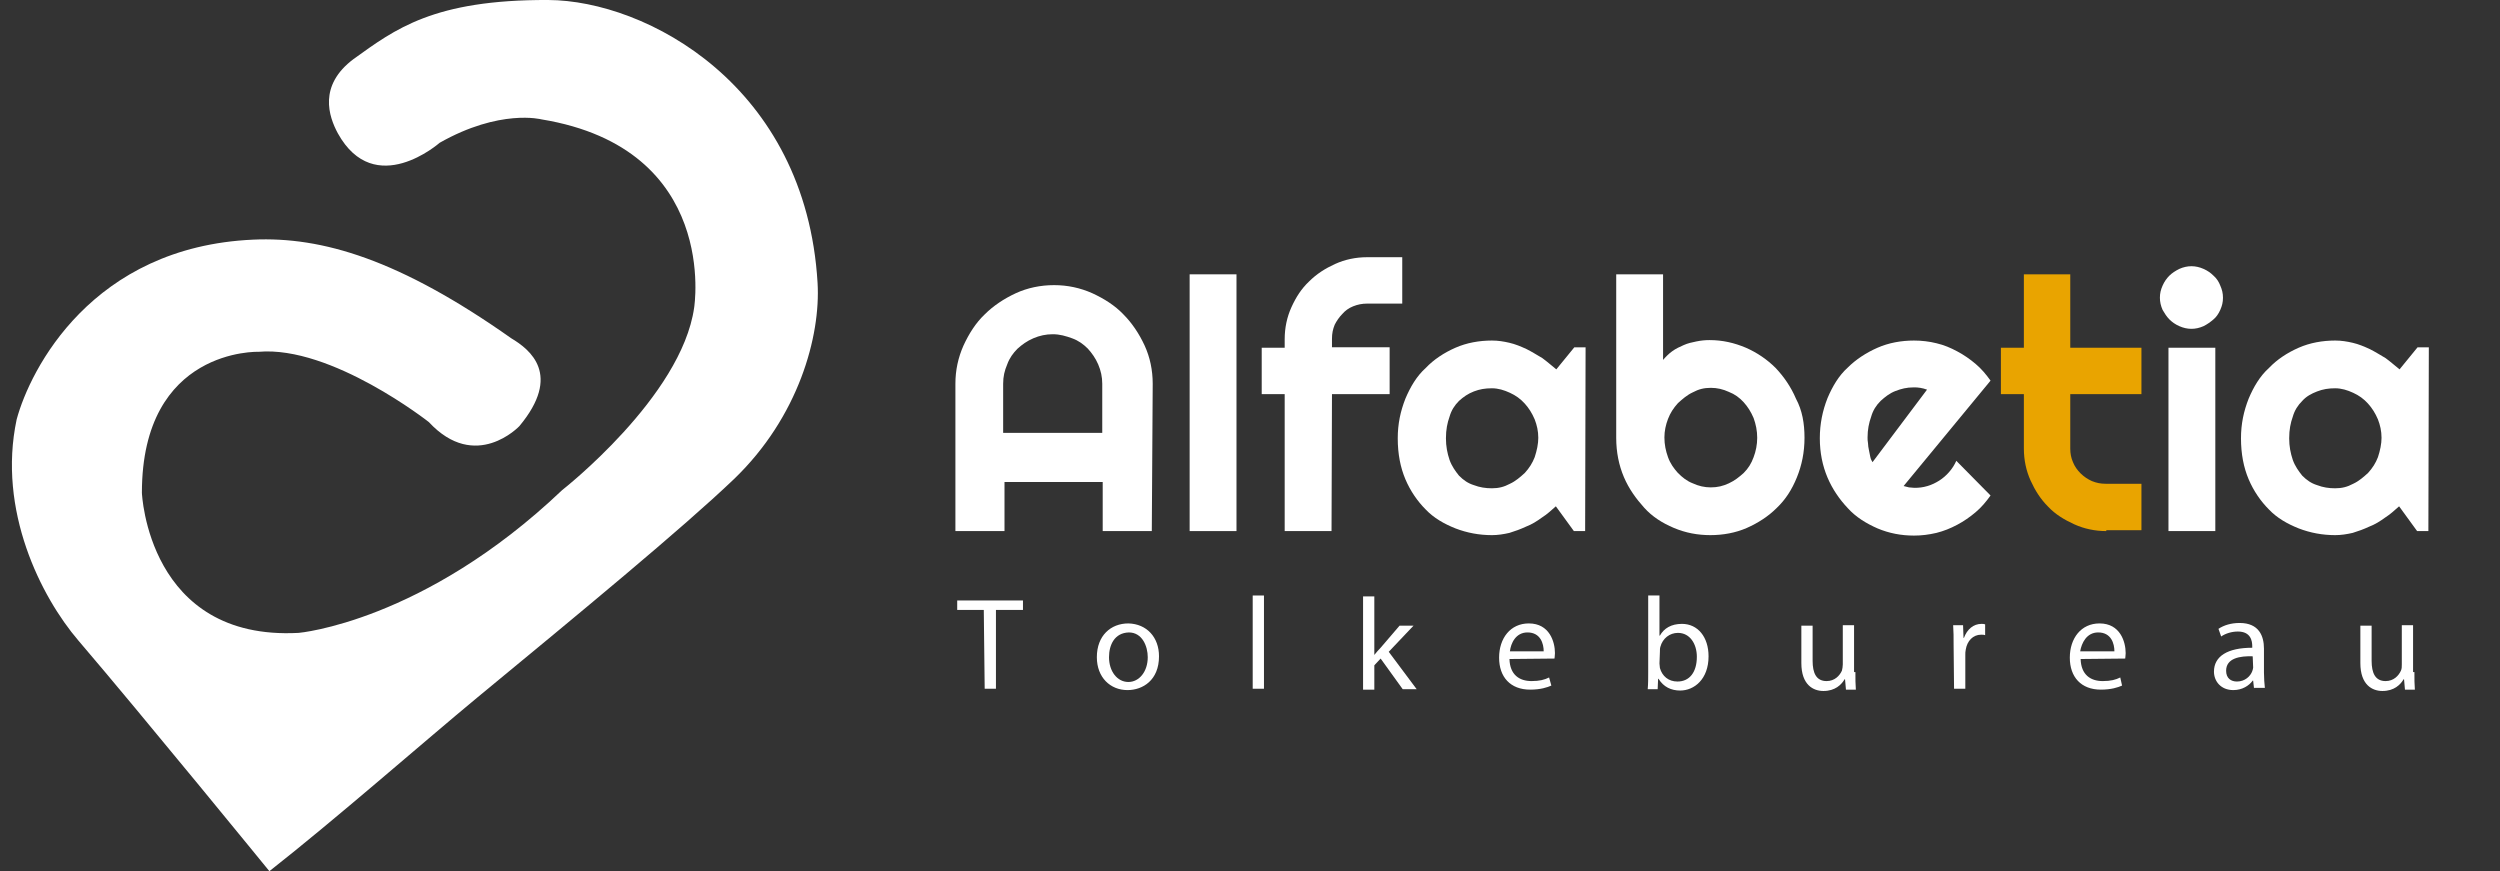 <svg xmlns="http://www.w3.org/2000/svg" xmlns:xlink="http://www.w3.org/1999/xlink" id="Lag_1" x="0px" y="0px" viewBox="0 0 555 193.4" style="enable-background:new 0 0 555 193.4;" xml:space="preserve"><rect x="0" y="0" width="555" height="193.4" fill="#333333" stroke="none"/> <style type="text/css"> .st0{fill:none;} .st1{fill:#FFFFFF;} .st2{fill:#E9A400;} .st3{fill:url(#SVGID_1_);} </style> <g> <rect x="207.6" y="60.9" class="st0" width="344.7" height="57.1"></rect> <path class="st1" d="M255.7,117.9h-10.9V107H223v10.9h-10.9V85.2c0-3,0.6-5.8,1.8-8.5c1.2-2.6,2.7-5,4.7-6.9 c1.9-1.9,4.3-3.5,6.9-4.7c2.6-1.2,5.5-1.8,8.5-1.8c3,0,5.8,0.6,8.5,1.8c2.6,1.2,5,2.7,6.9,4.7c1.9,1.9,3.5,4.3,4.7,6.9 c1.2,2.6,1.8,5.5,1.8,8.5L255.7,117.9L255.7,117.9z M244.7,96.1V85.2c0-1.5-0.3-2.9-0.9-4.3c-0.6-1.4-1.4-2.5-2.3-3.5 c-1-1-2.1-1.8-3.5-2.3s-2.7-0.9-4.3-0.9c-1.5,0-2.9,0.3-4.3,0.9s-2.5,1.4-3.5,2.3c-1,1-1.8,2.1-2.3,3.5c-0.6,1.4-0.9,2.7-0.9,4.3 v10.9H244.7z"></path> <path class="st1" d="M274.5,117.9h-10.4v-57h10.4V117.9z"></path> <path class="st1" d="M295.6,117.9h-10.4V87.5h-5.1V77.2h5.1v-1.9c0-2.5,0.5-4.9,1.5-7.1s2.2-4.1,3.9-5.7c1.7-1.7,3.6-2.9,5.8-3.9 s4.6-1.5,7.1-1.5h7.8v10.3h-7.8c-1.1,0-2.1,0.2-3.1,0.6c-1,0.4-1.8,1-2.4,1.7c-0.7,0.7-1.3,1.6-1.7,2.4c-0.4,1-0.6,1.9-0.6,3.1v1.9 h12.8v10.4h-12.8L295.6,117.9L295.6,117.9z"></path> <path class="st1" d="M351.9,117.9h-2.5l-4-5.5c-1,0.9-2,1.8-3.1,2.5c-1.1,0.8-2.2,1.5-3.5,2c-1.3,0.6-2.4,1-3.7,1.4 c-1.3,0.3-2.6,0.5-3.9,0.5c-2.8,0-5.5-0.5-8.1-1.5c-2.5-1-4.8-2.3-6.6-4.2c-1.8-1.8-3.4-4.1-4.5-6.7c-1.1-2.6-1.7-5.6-1.7-9.1 c0-3.2,0.6-6,1.7-8.8c1.1-2.6,2.5-5,4.5-6.8c1.8-1.9,4.1-3.4,6.6-4.5s5.3-1.6,8.1-1.6c1.4,0,2.6,0.2,3.9,0.5 c1.3,0.3,2.5,0.8,3.8,1.4c1.2,0.6,2.3,1.3,3.5,2c1.1,0.8,2.1,1.7,3.1,2.5l4-4.9h2.5L351.9,117.9L351.9,117.9z M341.5,97.2 c0-1.5-0.3-2.8-0.8-4.1c-0.6-1.4-1.3-2.5-2.2-3.5c-1-1.1-2-1.8-3.3-2.4c-1.3-0.6-2.6-1-4-1c-1.5,0-2.7,0.2-4,0.7 c-1.3,0.5-2.3,1.2-3.3,2.1c-1,1-1.7,2.1-2.1,3.5c-0.5,1.4-0.8,2.9-0.8,4.8c0,1.8,0.3,3.3,0.8,4.8c0.5,1.4,1.3,2.5,2.1,3.5 c1,1,2,1.7,3.3,2.1c1.3,0.5,2.6,0.7,4,0.7c1.5,0,2.7-0.3,4-1c1.3-0.6,2.3-1.5,3.3-2.4c1-1.1,1.7-2.2,2.2-3.5 C341.2,100,341.5,98.5,341.5,97.2z"></path> <path class="st1" d="M400.6,97.2c0,3.2-0.6,6.1-1.7,8.8s-2.5,4.9-4.5,6.8c-1.8,1.8-4.1,3.3-6.6,4.4c-2.5,1.1-5.3,1.6-8.1,1.6 c-2.8,0-5.5-0.5-8.1-1.6s-4.8-2.5-6.6-4.5s-3.4-4.2-4.5-6.8s-1.7-5.5-1.7-8.7V60.9h10.4v19c0.6-0.7,1.3-1.4,2-1.9 c0.8-0.6,1.7-1,2.6-1.4s1.8-0.6,2.8-0.8c1-0.2,1.9-0.3,2.9-0.3c2.9,0,5.5,0.6,8.1,1.7c2.5,1.1,4.7,2.6,6.6,4.5 c1.8,1.9,3.4,4.2,4.5,6.8C400.1,91.1,400.6,94,400.6,97.2z M390.1,97.2c0-1.6-0.3-3-0.8-4.4c-0.6-1.4-1.3-2.5-2.2-3.5 s-2-1.8-3.3-2.3c-1.3-0.6-2.6-0.9-4-0.9c-1.5,0-2.7,0.3-4,1c-1.3,0.6-2.3,1.5-3.3,2.4c-1,1.1-1.7,2.2-2.2,3.5s-0.8,2.7-0.8,4.1 c0,1.6,0.3,3,0.8,4.4s1.3,2.5,2.2,3.5c1,1,2,1.8,3.3,2.3c1.3,0.6,2.6,0.9,4,0.9c1.5,0,2.7-0.3,4-0.9c1.3-0.6,2.3-1.4,3.3-2.3 c1-1,1.7-2.1,2.2-3.5C389.8,100.2,390.1,98.7,390.1,97.2z"></path> <path class="st1" d="M422.6,107.9c0.4,0.1,0.8,0.2,1.2,0.3c0.4,0,0.8,0.1,1.2,0.1c1,0,1.9-0.1,2.9-0.4c1-0.3,1.8-0.7,2.6-1.2 c0.8-0.5,1.6-1.2,2.2-1.9c0.7-0.8,1.2-1.6,1.6-2.5l7.6,7.7c-1,1.4-2,2.6-3.3,3.7s-2.6,2-4.1,2.8c-1.5,0.8-3,1.4-4.6,1.8 c-1.7,0.4-3.3,0.6-5,0.6c-2.8,0-5.5-0.5-8.1-1.6c-2.5-1.1-4.8-2.5-6.6-4.5c-1.8-1.9-3.4-4.2-4.5-6.8c-1.1-2.6-1.7-5.5-1.7-8.7 c0-3.2,0.6-6.1,1.7-8.9c1.1-2.6,2.5-5,4.5-6.8c1.8-1.8,4.1-3.3,6.6-4.4c2.5-1.1,5.3-1.6,8.1-1.6c1.7,0,3.4,0.2,5,0.6 c1.7,0.4,3.1,1,4.6,1.8c1.5,0.8,2.8,1.7,4.1,2.8c1.3,1.1,2.3,2.3,3.3,3.7L422.6,107.9z M427.8,86.5c-0.5-0.2-1-0.3-1.5-0.4 c-0.5-0.1-1-0.1-1.5-0.1c-1.5,0-2.7,0.3-4,0.8c-1.3,0.5-2.3,1.3-3.3,2.2c-1,1-1.7,2.1-2.1,3.5c-0.5,1.4-0.8,2.9-0.8,4.6 c0,0.4,0,0.8,0.1,1.3c0,0.5,0.1,1,0.2,1.5c0.1,0.5,0.2,1,0.3,1.5c0.1,0.5,0.3,0.9,0.5,1.2L427.8,86.5z"></path> <path class="st2" d="M467.6,117.9c-2.5,0-4.9-0.5-7.1-1.5c-2.2-1-4.2-2.2-5.8-3.9c-1.7-1.7-2.9-3.6-3.9-5.8s-1.5-4.6-1.5-7.1V87.5 h-5.1V77.2h5.1V60.9h10.3v16.3h15.8v10.3h-15.8v12.1c0,1.1,0.2,2.1,0.6,3c0.4,1,1,1.8,1.7,2.5c0.7,0.7,1.6,1.3,2.5,1.7 c1,0.4,1.9,0.6,3.1,0.6h7.9v10.3h-7.8V117.9z"></path> <path class="st1" d="M493.5,66.1c0,1-0.2,1.8-0.6,2.7c-0.4,0.9-0.9,1.6-1.5,2.1c-0.7,0.6-1.4,1.1-2.2,1.5c-0.9,0.4-1.8,0.6-2.7,0.6 s-1.8-0.2-2.7-0.6c-0.9-0.4-1.6-0.9-2.2-1.5c-0.6-0.6-1.1-1.4-1.5-2.1c-0.4-0.9-0.6-1.8-0.6-2.7c0-1,0.2-1.8,0.6-2.7 c0.4-0.9,0.9-1.6,1.5-2.2c0.6-0.6,1.4-1.1,2.2-1.5c0.9-0.4,1.8-0.6,2.7-0.6s1.8,0.2,2.7,0.6c0.9,0.4,1.6,0.9,2.2,1.5 c0.7,0.6,1.2,1.4,1.5,2.2C493.3,64.3,493.5,65.1,493.5,66.1z M491.8,117.9h-10.4V77.2h10.4V117.9z"></path> <path class="st1" d="M539.1,117.9h-2.5l-4-5.5c-1,0.9-2,1.8-3.1,2.5c-1.1,0.8-2.2,1.5-3.5,2c-1.3,0.6-2.4,1-3.7,1.4 c-1.3,0.3-2.6,0.5-3.9,0.5c-2.8,0-5.5-0.5-8.1-1.5c-2.5-1-4.8-2.3-6.6-4.2c-1.8-1.8-3.4-4.1-4.5-6.7c-1.1-2.6-1.7-5.6-1.7-9.1 c0-3.2,0.6-6,1.7-8.8c1.1-2.6,2.5-5,4.5-6.8c1.8-1.9,4.1-3.4,6.6-4.5c2.5-1.1,5.3-1.6,8.1-1.6c1.4,0,2.6,0.2,3.9,0.5 c1.3,0.3,2.5,0.8,3.8,1.4c1.2,0.6,2.3,1.3,3.5,2c1.1,0.8,2.1,1.7,3.1,2.5l4-4.9h2.5L539.1,117.9L539.1,117.9z M528.7,97.2 c0-1.5-0.3-2.8-0.8-4.1c-0.6-1.4-1.3-2.5-2.2-3.5c-1-1.1-2-1.8-3.3-2.4c-1.3-0.6-2.6-1-4-1c-1.5,0-2.7,0.2-4,0.7S512,88,511.1,89 c-1,1-1.7,2.1-2.1,3.5c-0.5,1.4-0.8,2.9-0.8,4.8c0,1.8,0.3,3.3,0.8,4.8c0.5,1.4,1.3,2.5,2.1,3.5c1,1,2,1.7,3.3,2.1 c1.3,0.5,2.6,0.7,4,0.7c1.5,0,2.7-0.3,4-1c1.3-0.6,2.3-1.5,3.3-2.4c1-1.1,1.7-2.2,2.2-3.5C528.4,100,528.7,98.5,528.7,97.2z"></path> </g> <g> <rect x="212.5" y="132.2" class="st0" width="327.1" height="28.4"></rect> <path class="st1" d="M218.4,135.4h-5.9v-2.1h14.6v2.1h-6v17.5h-2.5L218.4,135.4L218.4,135.4z"></path> <path class="st1" d="M257.3,145.7c0,5.3-3.6,7.5-7,7.5c-3.8,0-6.8-2.8-6.8-7.3c0-4.8,3.1-7.5,7-7.5 C254.6,138.5,257.3,141.5,257.3,145.7z M246.2,145.9c0,3.1,1.8,5.5,4.3,5.5c2.4,0,4.3-2.3,4.3-5.5c0-2.4-1.2-5.5-4.2-5.5 C247.4,140.5,246.2,143.2,246.2,145.9z"></path> <path class="st1" d="M278.1,132.2h2.5v20.7h-2.5V132.2z"></path> <path class="st1" d="M305.1,145.4L305.1,145.4c0.4-0.5,0.9-1.1,1.4-1.6l4.2-4.9h3.1l-5.5,5.8l6.2,8.3h-3.1l-4.9-6.8l-1.4,1.5v5.4 h-2.5v-20.7h2.5L305.1,145.4L305.1,145.4z"></path> <path class="st1" d="M335.1,146.3c0.1,3.5,2.2,4.9,4.9,4.9c1.8,0,2.9-0.3,3.9-0.8l0.5,1.8c-0.9,0.4-2.4,0.9-4.7,0.9 c-4.4,0-6.9-2.8-6.9-7.1s2.5-7.6,6.6-7.6c4.6,0,5.8,4.1,5.8,6.6c0,0.5-0.1,1-0.1,1.2L335.1,146.3L335.1,146.3z M342.7,144.6 c0-1.7-0.7-4.2-3.6-4.2c-2.6,0-3.7,2.4-3.9,4.2H342.7z"></path> <path class="st1" d="M365.8,152.9c0.1-1,0.1-2.4,0.1-3.7v-17h2.5v8.9h0.1c0.9-1.6,2.5-2.6,4.9-2.6c3.5,0,5.9,2.9,5.9,7.2 c0,5.1-3.2,7.6-6.3,7.6c-2,0-3.7-0.8-4.8-2.6h-0.1l-0.1,2.3H365.8z M368.4,147.3c0,0.3,0.1,0.7,0.1,1c0.5,1.8,1.9,3,3.9,3 c2.7,0,4.3-2.1,4.3-5.5c0-2.8-1.5-5.3-4.2-5.3c-1.8,0-3.4,1.2-3.9,3.1c-0.1,0.3-0.1,0.7-0.1,1.1L368.4,147.3L368.4,147.3z"></path> <path class="st1" d="M411.9,149.2c0,1.5,0,2.7,0.1,3.9h-2.2l-0.2-2.3h-0.1c-0.7,1.2-2.1,2.6-4.7,2.6c-2.2,0-4.9-1.3-4.9-6.2v-8.3 h2.5v7.8c0,2.7,0.8,4.5,3.1,4.5c1.8,0,2.9-1.2,3.4-2.3c0.1-0.4,0.2-0.9,0.2-1.4v-8.7h2.5v10.4H411.9z"></path> <path class="st1" d="M433.7,143.2c0-1.7,0-3.1-0.1-4.4h2.2l0.1,2.8h0.1c0.7-1.9,2.1-3.1,3.9-3.1c0.3,0,0.5,0,0.8,0.1v2.4 c-0.3-0.1-0.5-0.1-0.9-0.1c-1.8,0-3.1,1.4-3.4,3.3c-0.1,0.4-0.1,0.8-0.1,1.2v7.5h-2.5L433.7,143.2L433.7,143.2z"></path> <path class="st1" d="M461.9,146.3c0.1,3.5,2.2,4.9,4.9,4.9c1.8,0,2.9-0.3,3.9-0.8l0.4,1.8c-0.9,0.4-2.4,0.9-4.7,0.9 c-4.4,0-6.9-2.8-6.9-7.1s2.5-7.6,6.6-7.6c4.6,0,5.8,4.1,5.8,6.6c0,0.5-0.1,1-0.1,1.2L461.9,146.3L461.9,146.3z M469.4,144.6 c0-1.7-0.7-4.2-3.6-4.2c-2.6,0-3.7,2.4-4,4.2H469.4z"></path> <path class="st1" d="M500.4,152.9l-0.2-1.8h-0.1c-0.8,1.1-2.3,2.1-4.3,2.1c-2.8,0-4.3-2-4.3-4.1c0-3.4,3-5.3,8.5-5.3v-0.3 c0-1.2-0.3-3.3-3.2-3.3c-1.3,0-2.7,0.4-3.7,1.1l-0.6-1.7c1.2-0.8,2.8-1.3,4.7-1.3c4.3,0,5.4,2.9,5.4,5.7v5.3c0,1.3,0.1,2.4,0.2,3.4 H500.4z M500.1,145.7c-2.8-0.1-5.9,0.4-5.9,3.2c0,1.7,1.1,2.4,2.4,2.4c1.8,0,3-1.2,3.4-2.3c0.1-0.3,0.2-0.6,0.2-0.8L500.1,145.7 L500.1,145.7z"></path> <path class="st1" d="M536,149.2c0,1.5,0,2.7,0.1,3.9h-2.2l-0.2-2.3h-0.1c-0.7,1.2-2.1,2.6-4.7,2.6c-2.2,0-4.9-1.3-4.9-6.2v-8.3h2.5 v7.8c0,2.7,0.8,4.5,3.1,4.5c1.8,0,2.9-1.2,3.4-2.3c0.2-0.4,0.2-0.9,0.2-1.4v-8.7h2.5v10.4H536z"></path> </g> <g> <linearGradient id="SVGID_1_" gradientUnits="userSpaceOnUse" x1="1191.757" y1="108.451" x2="1192.257" y2="108.451" gradientTransform="matrix(0.974 0 0 -0.974 6.952 202.309)"> <stop offset="0" style="stop-color:#FFFFFF"></stop> <stop offset="1" style="stop-color:#FFFFFF"></stop> </linearGradient> <path class="st3" d="M59.8,193.4c0,0-28.2-34.6-42.4-51.2c-8.3-9.7-18-28.9-13.7-49.1c3-11.1,16.7-38.3,52.5-39.9 c15.3-0.7,32.5,4.4,57.3,21.9c4.2,2.5,11.3,8.1,1.8,19.5c0,0-9.7,10.3-20.1-0.9c0,0-21.6-17-37.8-15.6c0,0-25.9-0.9-25.9,31.3 c0,0,1.3,32.9,34.8,31.1c0,0,27.7-2.4,58.5-31.7c0,0,26.5-20.7,29.3-40.5c0,0,5.7-35.3-33.9-41.8c0,0-9.2-2.4-22.6,5.2 c0,0-14.4,12.7-22.6-2.1c-2-3.7-4.4-10.6,3.5-16.5C87.7,6.5,96.2-0.1,121.7,0c21.7,0.1,57.2,18.9,59.8,62.8 c0.7,11.8-4.2,29.8-18.6,43.6c-11.4,10.9-34.2,29.7-57,48.5C94.3,164.5,74.1,182.2,59.8,193.4z"></path> </g> </svg>